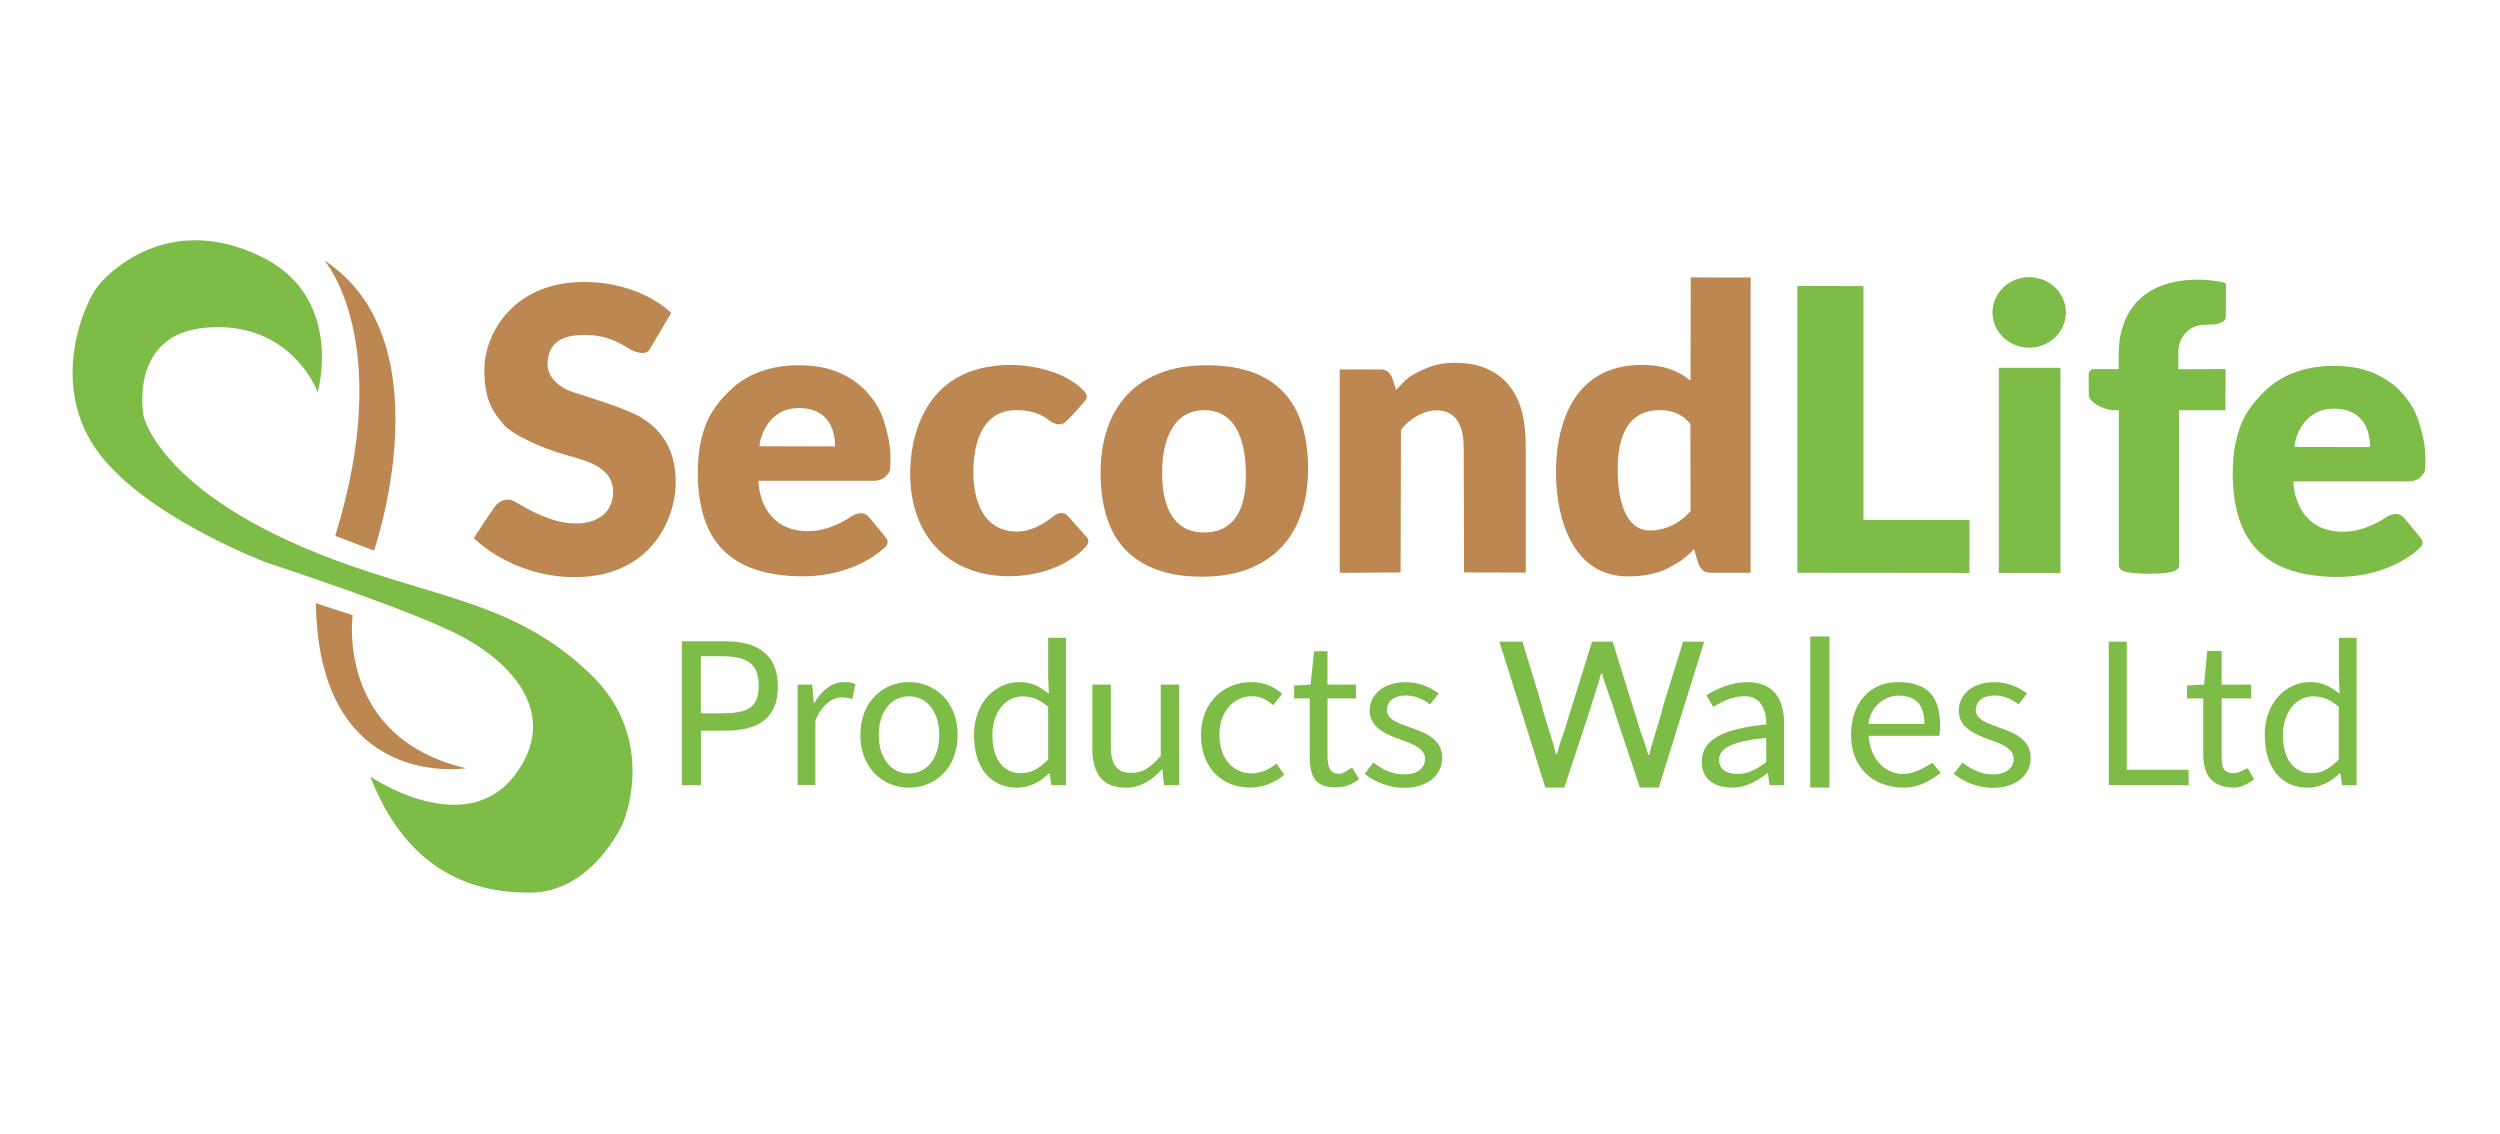 <svg xmlns="http://www.w3.org/2000/svg" id="Layer_1" viewBox="0 0 280.06 126.99"><defs><style>.cls-1{fill:#bc8751}.cls-2{fill:#7dbc47}</style></defs><path d="M35.59 43.93s-2.9-8.02-12.49-7.23c-8.78.72-7.02 9.91-7.02 9.91s1.96 9.4 23.42 16.84c10.77 3.74 18.7 4.53 26.55 11.97 7.85 7.44 3.72 16.83 3.72 16.83S66.36 100 59.34 100c-5.78 0-13.53-1.86-17.86-13.01 0 0 10.7 7.33 16.31-.31 4.85-6.61-.34-12.26-5.81-15.25s-22.07-8.39-22.07-8.39-14.04-5.27-19.21-12.8-1.19-16.54.41-18.38c2.07-2.37 8.49-7.69 17.97-3.2 9.61 4.53 6.51 15.27 6.51 15.27Z" class="cls-2"/><path d="M36.32 29.16s7.98 8.98 1.24 30.87l4.34 1.65s8.15-23.53-5.58-32.52Zm-.93 38.42 4.12 1.34s-1.95 13.73 12.71 17.14c0 0-16.52 2.68-16.83-18.48ZM99.74 52.12c0 .72-.17.87-.5 1.22-.34.34-.8.52-1.39.52H84.97c.02 1.84 1.05 5.64 5.55 5.64 2.56 0 4.63-1.51 4.99-1.72.52-.3 1.05-.42 1.64-.06.1.06 1.86 2.21 2.1 2.52.23.3.3.69-.1 1.05-.1.09-3.17 3.27-9.23 3.27-1.95 0-3.67-.24-5.14-.71s-2.7-1.18-3.68-2.14c-.99-.95-1.72-2.16-2.2-3.62-.48-1.46-.73-3.16-.73-5.12s.25-3.54.76-5.04 1.38-2.66 2.35-3.7c.97-1.04 2.12-1.91 3.51-2.46 1.39-.55 2.85-.85 4.59-.85 1.84 0 3.08.22 4.39.73 1.31.52 2.45 1.3 3.29 2.22s1.55 2 1.94 3.25.75 2.59.75 4.06v.94Zm-6.2-2.11c.05-1.66-.65-4.3-4.02-4.3-3.61 0-4.41 3.54-4.44 4.28l8.46.02ZM121.75 60.19c.2.26.28.59-.06.99-.09.1-2.73 3.37-8.72 3.37s-11.01-3.83-11.01-11.54c0-3.52 1.27-12.13 11.31-12.13.69 0 5.61.12 8.24 3.01.27.3.3.63.1.93-.11.16-1.86 2.2-2.4 2.56-.34.23-.99.2-1.49-.16-.32-.23-1.58-1.37-4.08-1.27-3.9.15-4.6 4.22-4.6 6.95s.87 6.65 4.9 6.65c2.23 0 4.12-1.79 4.31-1.9.24-.14.91-.34 1.33.1.09.09 2.04 2.28 2.16 2.44ZM146.53 52.56c0 1.79-.24 3.42-.73 4.89-.49 1.47-1.22 2.75-2.21 3.81s-2.23 1.89-3.72 2.47c-1.49.58-3.23.87-5.23.87s-3.61-.26-5.03-.78c-1.43-.52-2.61-1.27-3.55-2.26-.94-.99-1.64-2.2-2.09-3.65-.45-1.44-.68-3.09-.68-4.94s.25-3.42.74-4.91c.49-1.48 1.24-2.75 2.22-3.81.99-1.06 2.22-1.88 3.71-2.46s3.22-.87 5.22-.87 3.63.26 5.06.76c1.43.51 2.61 1.26 3.54 2.25.93.99 1.63 2.2 2.08 3.65.45 1.44.68 3.1.68 4.97Zm-6.97.5c0-2.69-.63-7.11-4.64-7.11s-4.73 4.34-4.73 6.89c0 1.31-.04 6.81 4.68 6.81s4.7-5.07 4.7-6.6ZM170.93 64.15l-6.92-.02-.04-13.61c0-1.03.1-4.55-3.06-4.55-1.81 0-3.6 1.52-3.97 2.24l-.04 15.92-6.82.04V41.39h4.63c1.08 0 1.25 1.02 1.43 1.48l.25.81c1.21-1.27 1.38-1.46 2.62-2.09 1.25-.63 2.55-.95 3.9-.95 1.48 0 2.74.24 3.76.71 1.02.48 1.84 1.12 2.47 1.94.63.82 1.08 1.77 1.36 2.87.28 1.09.42 2.41.42 3.95v14.05ZM196.11 64.16h-4.62c-.51-.05-.76-.21-1.02-.61-.18-.28-.37-.88-.42-1.08l-.27-.96c-1.12 1.17-1.75 1.51-2.97 2.16-1.23.65-2.93.9-4.43.9-6.03 0-8.07-6.14-8.07-11.69 0-4.37 1.39-12 9.61-12 2.31 0 3.91.53 5.46 1.75l.02-11.56s6.71.05 6.71 0v33.07Zm-6.74-16.66c-.88-1.08-2-1.56-3.43-1.56-2.81 0-4.72 1.83-4.72 6.65 0 3.49.88 6.84 3.66 6.84 2.08 0 3.83-1.29 4.5-2.2l-.02-9.73Z" class="cls-1"/><path d="m220.64 64.18-19.29-.02V32.03l7.4.02v26.2h11.88v5.93ZM249.36 31.79l-.02 3.71c0 .35-.22.54-.73.71s-1.01.16-1.42.16c-2.38 0-3.16 1.82-3.16 3.05v1.95l5.29-.03-.02 4.61h-5.2v17.36c0 .16-.05.3-.16.42s-.29.22-.54.3c-.25.08-.6.14-1.05.18-.45.04-.99.06-1.63.06s-1.18-.02-1.62-.06c-.44-.04-.79-.1-1.05-.18-.26-.08-.44-.18-.54-.3a.636.636 0 0 1-.15-.42V45.95h-.44c-1.41 0-2.93-1-2.92-1.65 0 0-.02-2.22-.02-2.42 0-.22.26-.53.58-.53h2.79v-1.78c0-2.62 1.02-8.24 8.98-8.24.7 0 3.05.2 3.01.48Z" class="cls-2"/><ellipse cx="227.32" cy="35" class="cls-2" rx="4.11" ry="3.95"/><path d="M223.91 41.2h6.91v22.98h-6.91zM271.69 52.19c0 .72-.17.87-.5 1.22-.34.34-.8.52-1.39.52h-12.88c.02 1.84 1.05 5.64 5.55 5.64 2.56 0 4.63-1.51 4.99-1.72.52-.3 1.05-.42 1.64-.06.1.06 1.86 2.21 2.1 2.52.23.3.3.69-.1 1.05-.1.09-3.17 3.27-9.23 3.27-1.95 0-3.67-.24-5.14-.71s-2.7-1.18-3.68-2.14c-.99-.95-1.72-2.16-2.2-3.62-.48-1.46-.73-3.16-.73-5.12s.25-3.54.76-5.04 1.38-2.66 2.35-3.7c.97-1.04 2.12-1.91 3.51-2.46 1.39-.55 2.85-.85 4.59-.85 1.84 0 3.08.22 4.39.73 1.31.52 2.45 1.3 3.29 2.22s1.55 2 1.94 3.25.75 2.59.75 4.06v.94Zm-6.2-2.11c.05-1.66-.65-4.3-4.02-4.3-3.61 0-4.41 3.54-4.44 4.28l8.46.02Z" class="cls-2"/><path d="M72.73 39.24c-.22.17-.5.5-1.58.14s-2.38-1.86-5.68-1.86-4.02 1.5-4.13 3.1 1.33 2.8 2.74 3.27 6.15 1.88 7.79 2.91 3.91 2.99 3.82 7.4S72.51 64.85 64 64.65c-6.9-.17-10.92-4.38-10.92-4.38s2.24-3.44 2.55-3.74 1.08-.91 2.11-.3c1.53.91 4.07 2.36 6.62 2.41s4.3-1.22 4.32-3.49c.03-2.63-2.52-3.44-5.21-4.16s-6.12-2.33-7.04-3.41c-1.15-1.36-2.27-2.8-2.16-6.48s3.16-9.47 11.08-9.51c6.48-.03 9.84 3.46 9.84 3.46l-2.47 4.18Z" class="cls-1"/><path d="M76.38 71.84h4.81c3.77 0 5.95 1.54 5.95 5.07s-2.16 4.94-5.85 4.94h-2.77v6.11h-2.14V71.84Zm4.64 8.06c2.94 0 3.97-.81 3.97-3.1s-1.12-3.29-4.08-3.29h-2.4v6.4h2.5ZM89.35 76.69h1.64l.17 2.05h.07c.82-1.43 2.02-2.33 3.34-2.33.52 0 .89.06 1.26.23l-.37 1.67c-.41-.12-.67-.19-1.14-.19-.99 0-2.18.69-2.98 2.59v7.23h-1.99V76.67ZM96.38 82.34c0-3.76 2.57-5.93 5.45-5.93s5.45 2.17 5.45 5.93-2.57 5.9-5.45 5.9-5.45-2.17-5.45-5.9Zm8.84 0c0-2.58-1.37-4.34-3.39-4.34s-3.39 1.76-3.39 4.34 1.37 4.31 3.39 4.31 3.39-1.73 3.39-4.31ZM109.11 82.34c0-3.65 2.41-5.93 5.09-5.93 1.37 0 2.26.49 3.3 1.31l-.08-1.93v-4.34h1.99v16.51h-1.64l-.17-1.33h-.07c-.91.88-2.17 1.61-3.57 1.61-2.94 0-4.85-2.14-4.85-5.9Zm8.31 2.75v-5.91c-1-.86-1.91-1.17-2.87-1.17-1.88 0-3.38 1.74-3.38 4.3 0 2.7 1.17 4.31 3.23 4.31 1.09 0 2.03-.51 3.02-1.54ZM122.37 83.83v-7.14h2.07v6.89c0 2.1.69 3 2.31 3 1.25 0 2.12-.57 3.28-1.9v-7.99h2.07v11.27h-1.71l-.17-1.76h-.07c-1.14 1.23-2.36 2.04-4.04 2.04-2.58 0-3.74-1.53-3.74-4.41ZM134.54 82.34c0-3.76 2.65-5.93 5.66-5.93 1.54 0 2.61.61 3.44 1.32l-1.02 1.26c-.69-.59-1.41-1-2.33-1-2.13 0-3.69 1.76-3.69 4.34s1.48 4.31 3.64 4.31c1.08 0 2.03-.5 2.76-1.12l.86 1.28c-1.06.9-2.39 1.43-3.8 1.43-3.13 0-5.52-2.17-5.52-5.9ZM146.72 84.47v-6.23h-1.75V76.8l1.84-.11.4-3.73h1.5v3.73h3.19v1.55h-3.19v6.26c0 1.38.24 2.18 1.3 2.18.42 0 1.02-.41 1.46-.71l.79 1.34c-.65.37-1.28.9-2.64.9-2.54 0-2.9-1.5-2.9-3.74ZM152.88 86.67l.98-1.25c1.02.79 2.06 1.33 3.47 1.33 1.54 0 2.31-.79 2.31-1.75 0-1.16-1.39-1.67-2.69-2.13-1.65-.58-3.51-1.35-3.51-3.25 0-1.8 1.51-3.2 4.06-3.2 1.46 0 2.75.57 3.66 1.27l-.95 1.22c-.81-.57-1.64-1-2.68-1-1.48 0-2.17.76-2.17 1.62 0 1.07 1.28 1.48 2.61 1.96 1.7.61 3.59 1.27 3.59 3.42 0 1.83-1.52 3.35-4.29 3.35-1.67 0-3.28-.68-4.39-1.56ZM167.97 71.88h2.58l2.14 7.04c.39 1.76 1.22 3.81 1.61 5.56h.12c.44-1.76.68-1.96 1.16-3.71l2.77-8.89h2.3l2.77 8.89c.48 1.73.74 2.02 1.22 3.79h.12c.39-1.77 1.21-3.87 1.59-5.6l2.2-7.08h2.36l-5.08 16.34h-2.12l-2.77-8.31c-.34-1.28-1.16-3.21-1.46-4.46h-.12c-.31 1.26-.91 2.81-1.25 4.09l-2.87 8.69h-2.12l-5.15-16.34ZM190.64 85.35c0-2.46 2.21-3.68 7.23-4.2 0-1.45-.51-3.16-2.43-3.16-1.36 0-2.59.62-3.51 1.21l-.78-1.31c1.08-.68 2.73-1.47 4.62-1.47 2.87 0 4.09 1.83 4.09 4.63v6.91h-1.64l-.17-1.35h-.07c-1.12.89-2.43 1.62-3.89 1.62-1.97 0-3.45-.86-3.45-2.89Zm7.22.04v-2.74c-3.94.4-5.28 1.21-5.28 2.47 0 1.12.91 1.58 2.06 1.58s2.07-.46 3.21-1.31ZM207.36 82.34c0-3.67 2.18-5.95 5.29-5.93 3.42.03 4.69 1.72 4.69 4.94 0 .4-.04.8-.09 1.08h-7.92c.14 2.39 1.67 4.28 3.91 4.28 1.13 0 2.37-.72 3.24-1.27l.92 1.16c-1.2.85-2.42 1.69-4.41 1.63-3.13-.1-5.63-2.2-5.63-5.9Zm8.22-1.24c0-2.26-1.06-3.17-2.9-3.17-1.65 0-3.19 1.34-3.37 3.17h6.27ZM218.88 86.67l.97-1.25c1.01.79 2.04 1.33 3.44 1.33 1.53 0 2.29-.79 2.29-1.75 0-1.16-1.38-1.67-2.67-2.13-1.63-.58-3.48-1.35-3.48-3.25 0-1.8 1.49-3.2 4.02-3.2 1.45 0 2.72.57 3.63 1.27l-.94 1.22c-.8-.57-1.63-1-2.66-1-1.47 0-2.15.76-2.15 1.62 0 1.07 1.27 1.48 2.59 1.96 1.68.61 3.56 1.27 3.56 3.42 0 1.83-1.5 3.35-4.25 3.35-1.66 0-3.25-.68-4.35-1.56ZM236.23 71.88h2.02v14.35h6.93v1.73h-8.95V71.88ZM246.82 84.47v-6.23H245V76.8l1.91-.11.36-3.77h1.61v3.77h3.31v1.55h-3.31v6.26c0 1.38.05 2.12 1.46 2.12.43 0 1.06-.42 1.46-.57l.71 1.24c-.41.37-1.44.94-2.21.94-2.6 0-3.48-1.52-3.48-3.76ZM253.7 82.34c0-3.65 2.41-5.93 5.09-5.93 1.37 0 2.26.49 3.3 1.31l-.08-1.93v-4.34H264v16.51h-1.64l-.17-1.33h-.07c-.91.88-2.17 1.61-3.57 1.61-2.94 0-4.84-2.14-4.84-5.9Zm8.3 2.75v-5.91c-1-.86-1.91-1.17-2.87-1.17-1.88 0-3.38 1.74-3.38 4.3 0 2.7 1.17 4.31 3.23 4.31 1.09 0 2.03-.51 3.02-1.54ZM202.79 71.3h2.16v16.92h-2.16z" class="cls-2"/></svg>